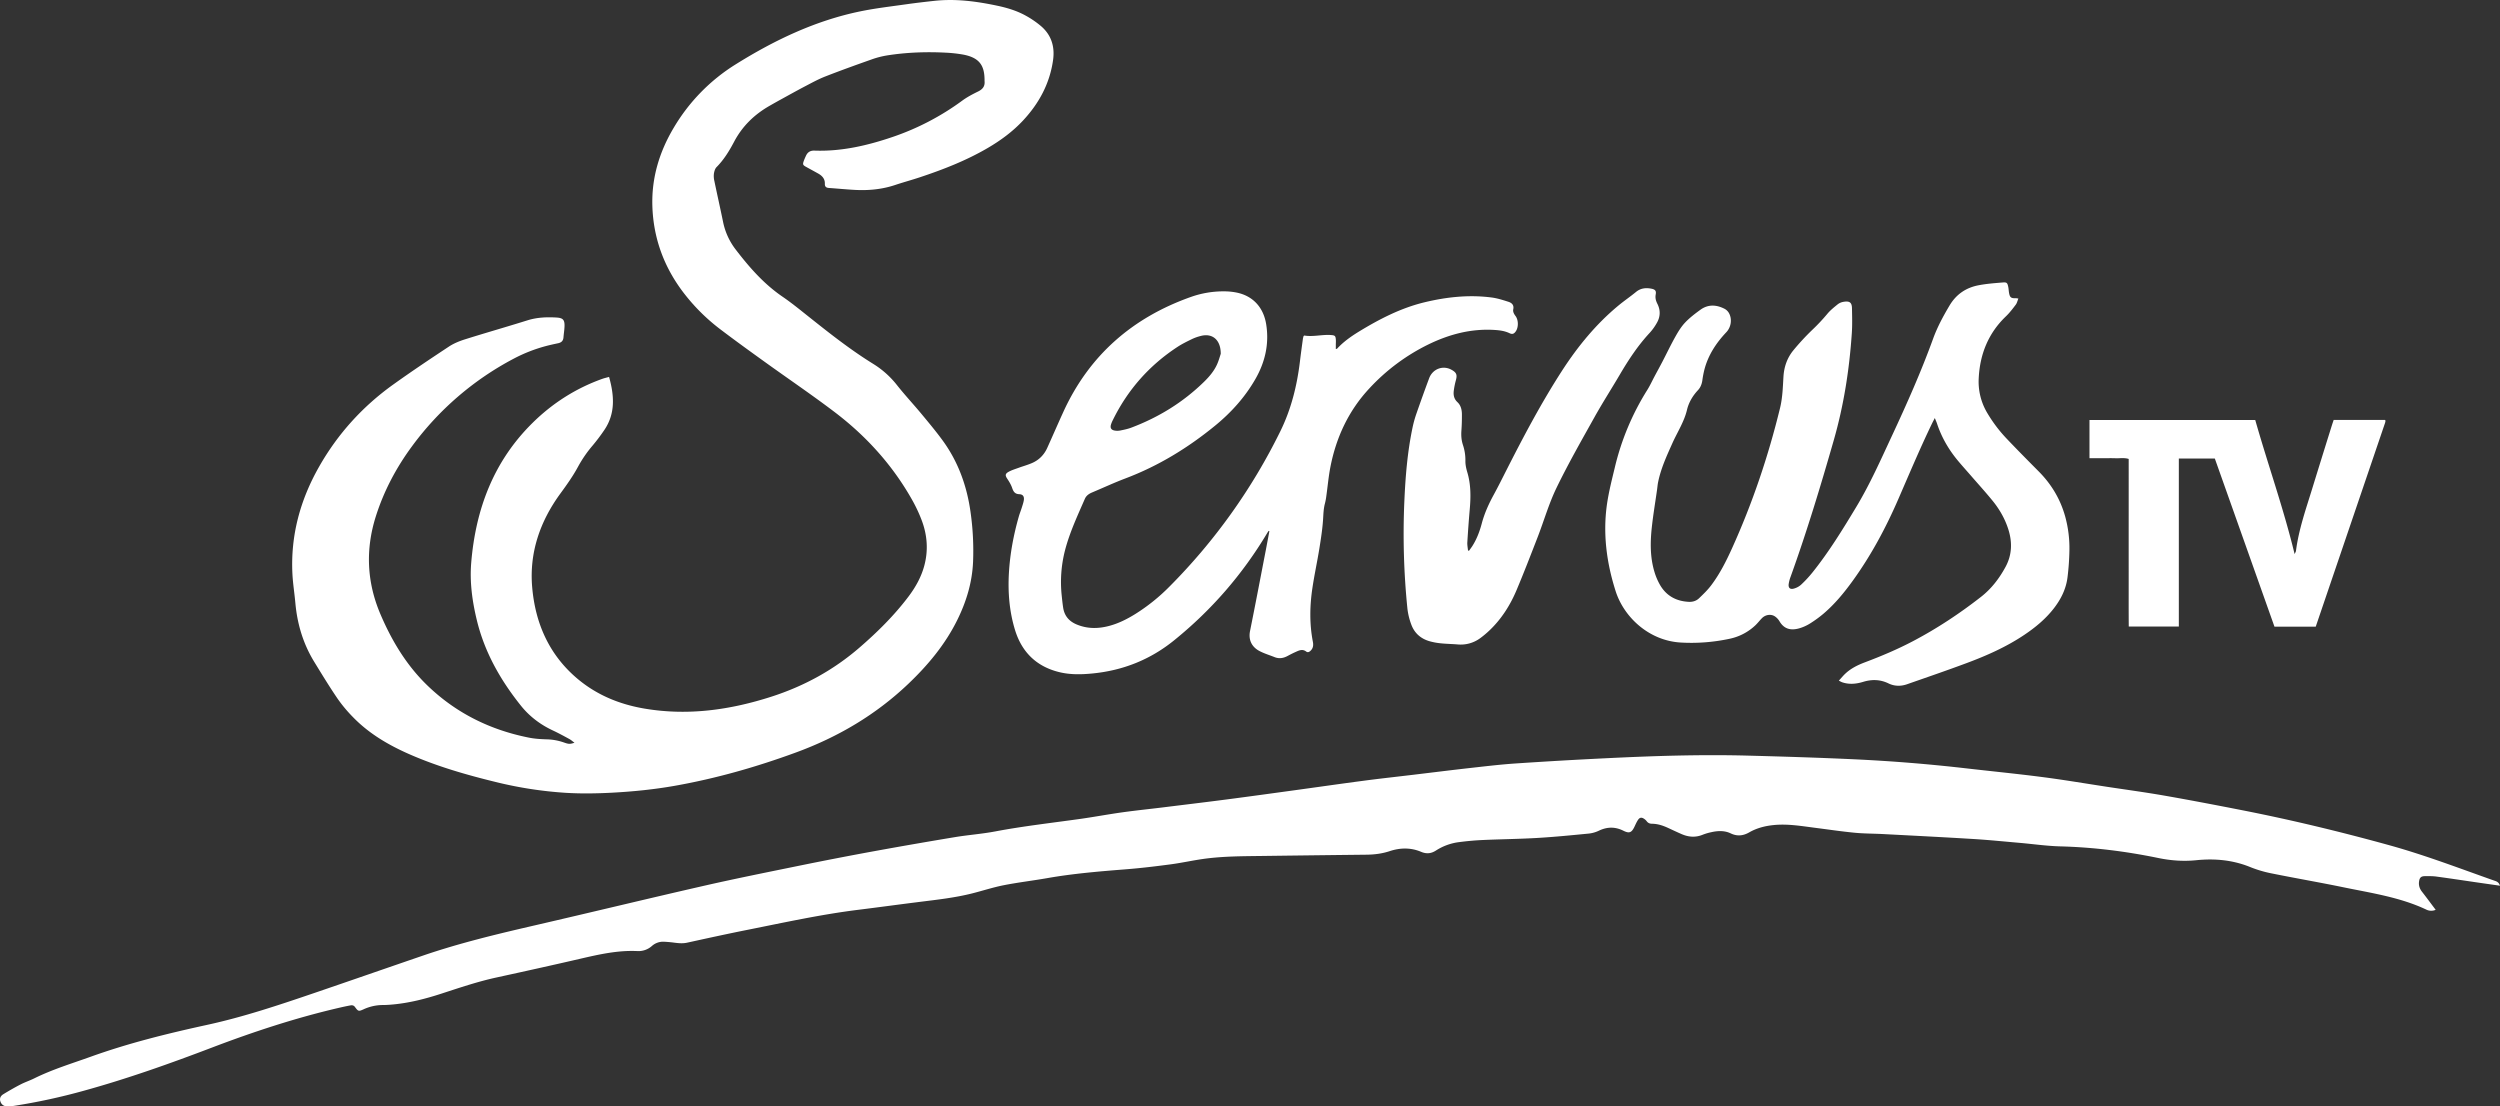 <svg xmlns="http://www.w3.org/2000/svg" viewBox="0 0 4751.17 2102.62"><rect x="0" y="0" width="4751.17" height="2102.62" fill="#333333" stroke="none"/><defs><style>.cls-1{fill:#fff;}</style></defs><g id="Layer_2" data-name="Layer 2"><g id="Layer_1-2" data-name="Layer 1"><path class="cls-1" d="M1091.78,1411.56c-3.72-2.74-6.61-5.39-10-7.21-10.22-5.56-20.46-11.16-31-16.09-24-11.21-44.56-26.81-61-47.39-38.68-48.36-68.79-101.3-83.52-162-8.75-36.07-13.81-72.68-10.7-109.85,8.52-101.78,42.62-192.54,116.74-265.52,38-37.43,82.07-65.53,132.4-83.54,4-1.42,8.14-2.32,12.82-3.63,10,35.84,12.29,69.85-9.45,101.52a353.59,353.59,0,0,1-21.65,28.68,233.55,233.55,0,0,0-27.74,40.2c-9.65,17.91-21.36,34.38-33.4,50.82-38.87,53.06-59.63,112.58-53.87,178.65,5.89,67.63,31.56,127,84.27,172.22,37.32,32,81.24,50.16,129.5,58.29,82.43,13.9,162.49,2.53,241.18-22.82,61.91-20,117.86-50.57,167.17-93.25,34.1-29.52,66-61,93.21-97.14,13.34-17.72,24-36.81,29.82-58.33,7.88-29.25,5.76-58.19-4.86-86.29a283.6,283.6,0,0,0-18.2-38.79c-37.14-66-87-121.11-147-166.72-43.73-33.23-89.28-64-133.86-96.15-27.83-20-55.65-40.12-83-60.85a368.12,368.12,0,0,1-71.29-71c-36.72-48.43-56.65-103-58.54-163.72-1.67-53.7,13.35-103.2,40.77-149.16a353.73,353.73,0,0,1,117.73-120.3c73.8-46.06,151.73-83.28,237.66-100.81,28.32-5.78,57.15-9.09,85.79-13.18,17.78-2.53,35.64-4.58,53.5-6.55,40.9-4.51,81,.9,121,9.42,18.65,4,36.81,9.57,53.46,18.86a175.91,175.91,0,0,1,28.7,19.71c19.56,16.72,26.37,38.83,23,63.85-6.12,44.72-26.5,82.63-57,115.38-19.69,21.13-42.72,38.07-67.59,52.58-40.74,23.76-84.41,40.78-129,55.58-15.46,5.14-31.22,9.39-46.68,14.55-25,8.35-50.73,10.74-76.87,9.29-16.29-.89-32.54-2.51-48.82-3.64-5.18-.35-8-2.3-7.84-7.94.34-9.54-5.23-15.38-13-19.68-7.55-4.2-15.15-8.33-22.72-12.5-6.08-3.35-6.68-4.67-4.38-11.12,1.22-3.44,2.73-6.79,4.27-10.11,3.12-6.76,8.39-9.92,15.93-9.65,51.37,1.85,100.45-9.53,148.64-25.93a488.43,488.43,0,0,0,132.28-69c9.31-6.83,19.73-12.31,30.13-17.39,8.51-4.16,13.23-9.73,12.38-19.39-.12-1.32,0-2.66-.06-4-.46-26.5-10.06-41.25-41.54-46.93a260.55,260.55,0,0,0-32.76-3.52c-37-1.88-73.94-.56-110.59,5.2a169.08,169.08,0,0,0-29.88,7.73c-29.47,10.42-58.9,21-88,32.38-13,5.06-25.29,11.83-37.66,18.29-15.63,8.17-31,16.78-46.49,25.27q-10.93,6-21.76,12.22c-28.71,16.42-51.54,38.5-67.14,68-9.17,17.36-19.34,34.16-33.38,48.33-3,3-4.44,8.13-5.12,12.51a39.85,39.85,0,0,0,.84,13.86c5.34,25.73,11.14,51.37,16.41,77.11a127.22,127.22,0,0,0,23.5,52.42c26,34,53.8,66,89.6,90.43,17.3,11.8,33.55,25.17,50,38.22,39.63,31.52,79.34,62.89,122.51,89.57a172.65,172.65,0,0,1,45.14,40.4c14.64,18.54,30.84,35.85,45.93,54,14,16.91,28.18,33.78,41.08,51.53,29.6,40.72,46,86.81,52.81,136.41a523,523,0,0,1,4.7,93.61c-1.67,39.33-12.74,75.85-30.09,110.88-23.09,46.64-55.77,85.77-93.19,121.38-61.75,58.76-133.59,101-213.3,130.23-75.1,27.56-151.81,49.45-230.63,63.4-39,6.9-78.45,10.86-118.07,13-29.64,1.58-59.21,2.1-88.88.29a753.63,753.63,0,0,1-133-20.57c-55.32-13.5-109.94-29.23-162.29-52-40.62-17.68-78.52-39.68-109.53-71.84A270.37,270.37,0,0,1,641,1327c-15.32-22.57-29.54-45.91-43.8-69.18-21.08-34.41-32.32-72-35.9-112.13-1.63-18.23-4.59-36.37-5.54-54.62-3.77-72.88,14.61-140.51,50.39-203.62C641.64,824.79,689,772.52,747.54,730.63c34.65-24.8,70.1-48.51,105.68-72,9.3-6.13,20.13-10.48,30.82-13.84,39.34-12.36,79-23.67,118.35-36,18.21-5.7,36.63-6.44,55.32-5.32,12.36.75,15.64,4.5,15.13,17.15-.28,7-1.46,13.89-2,20.85-.53,6.24-4,9.5-9.89,10.77-8.14,1.75-16.28,3.47-24.31,5.65a291.54,291.54,0,0,0-60.27,23.72,567.89,567.89,0,0,0-194.2,167.67c-29.47,40.13-52.68,84.07-67.82,131.78-20,63.09-17.35,125.27,8.68,186.27,21.76,51,50,97.88,90.38,136.5,54.12,51.83,118.81,83.58,192.07,98.08,11,2.19,22.48,2.85,33.77,3.2a106.07,106.07,0,0,1,32.23,5.86C1081.25,1414.48,1083.27,1414.27,1091.78,1411.56Z"/><path class="cls-1" d="M4751.17,1683.27c-15-2.15-28.84-4.09-42.63-6.1-26-3.77-52-7.75-78.05-11.26-7.23-1-14.64-.85-22-.8s-10.11,2.8-11.14,10.06.94,13.66,5.56,19.53c8.61,11,16.85,22.25,26,34.37a21,21,0,0,1-17.75-.37c-49.7-23.49-103.63-31.32-156.66-42.26-45.3-9.35-90.9-17.19-136.24-26.35a226.6,226.6,0,0,1-41.13-12c-33.28-13.68-67.82-16.87-103-13.3-24.55,2.5-48.46.76-72.43-4.19-61.43-12.68-123.4-20.45-186.21-22.09-25.9-.68-51.72-4.47-77.59-6.72-29.2-2.54-58.37-5.51-87.61-7.3-57.19-3.5-114.41-6.36-171.63-9.38-18-.94-36-.77-53.88-2.51-25.17-2.45-50.21-6.18-75.3-9.39-26.08-3.35-52.05-7.86-78.56-5.22-16.45,1.64-32.16,5.63-46.52,13.87-11.55,6.63-22.88,7.87-35.17,2-11.59-5.56-24-5.12-36.22-2.47a104.36,104.36,0,0,0-17.22,5.05c-13.52,5.49-26.71,4.49-39.77-1.17-8.55-3.7-17-7.7-25.43-11.61-9.74-4.51-19.77-8-30.65-8.13-4.25,0-7.74-1.19-10.4-4.77a20.71,20.71,0,0,0-5.11-4.72c-4.52-3-8.09-2.68-11.21,1.85-2.81,4.06-4.77,8.73-6.93,13.21-5.49,11.41-9.87,13.31-21.24,7.62-15.47-7.73-30.53-7.49-46.08-.17a59.14,59.14,0,0,1-19,5.57c-32.8,3.19-65.61,6.45-98.49,8.38-34.58,2-69.25,2.37-103.86,3.93-15,.67-29.9,2.08-44.74,4a105.21,105.21,0,0,0-43.77,15.9c-9.06,5.87-18,6.91-28.32,2.54-19.52-8.26-39.79-7.92-59.64-1.33-14.46,4.8-29.09,6.61-44.18,6.77q-100.42,1.11-200.86,2.45c-36.31.46-72.67.51-108.72,5.53-20.75,2.88-41.27,7.51-62,10.28-28,3.73-56.16,7.15-84.35,9.4-50.47,4-100.88,8.11-150.82,16.89-27.53,4.83-55.36,8.09-82.77,13.49-20.19,4-39.87,10.47-59.86,15.52-33,8.34-66.79,12-100.48,16.23-38.65,4.85-77.25,10.14-115.9,14.94-70.78,8.79-140.37,24.08-210.21,38-38.5,7.67-76.84,16.1-115.19,24.49-8.4,1.84-16.5,1-24.77-.08-6.26-.81-12.56-1.41-18.87-1.7a32,32,0,0,0-23.07,7.91,38.33,38.33,0,0,1-27.59,9.84c-37.12-1.82-72.75,6.24-108.5,14.52-53.16,12.32-106.45,24.08-159.77,35.72-35.85,7.83-70.48,19.63-105.28,30.94-29.5,9.58-59.45,17.25-90.44,20.2-6.62.63-13.29,1.13-19.93,1.13a88.48,88.48,0,0,0-36.73,8.2c-9.19,4.12-10.06,4-16.2-4.37-2.45-3.36-5.42-3.69-8.74-3.09-6.55,1.18-13.06,2.58-19.55,4.08-83.17,19.16-164,45.75-243.71,76.11-79.93,30.47-160.47,59.07-243,81.87a1152.55,1152.55,0,0,1-132.6,28.76,75.36,75.36,0,0,1-13.9,1c-6.25-.21-10.57-3.5-12.54-9.64s1.13-10.64,5.84-13.51c10.75-6.55,21.7-12.84,32.9-18.62,8.25-4.25,17.19-7.16,25.52-11.29,34.72-17.18,71.7-28.37,108-41.41,72.21-25.94,146.44-44.15,221.27-60.49,69.35-15.14,136.57-37.73,203.65-60.62,68.63-23.43,137.13-47.27,205.73-70.81,70.29-24.12,142.45-41.29,214.77-58,106.34-24.55,212.41-50.29,318.8-74.59,60-13.7,120.39-25.77,180.7-38.11q67-13.69,134.24-26.13,81-14.84,162.29-28.32c25.59-4.26,51.62-6.11,77.09-10.92,54-10.21,108.62-16.31,163-24,26-3.71,51.9-8.57,77.93-12.21,25.72-3.59,51.56-6.24,77.33-9.41,40.31-5,80.63-9.81,120.9-15.06,42.25-5.49,84.46-11.35,126.67-17.14,44.85-6.15,89.67-12.62,134.55-18.53,31.35-4.14,62.8-7.57,94.2-11.32,36.37-4.35,72.7-8.93,109.09-13,28.46-3.19,56.92-6.57,85.48-8.49q85.74-5.75,171.59-9.91c89.53-4.41,179.11-7.34,268.76-5,67.59,1.8,135.2,3.84,202.75,7q105.8,4.93,211.09,17c49,5.66,98,10.46,146.88,16.79,40.92,5.29,81.63,12.23,122.44,18.45,36.53,5.56,73.17,10.47,109.55,16.85,49.49,8.66,98.85,18.12,148.15,27.82,93.75,18.45,186.56,40.84,278.65,66.3,59.73,16.51,117.75,38,176,58.89,8.45,3,16.89,6.11,25.4,9C4745.8,1675.45,4749.06,1677.3,4751.17,1683.27Z"/><path class="cls-1" d="M3494.68,1293.49c4.66-5,8.56-9.88,13.11-14,10.49-9.58,23.08-15.74,36.22-20.7,31.16-11.76,61.8-24.65,91.32-40.16,45.84-24.08,88.82-52.54,129.58-84.37,19.73-15.4,34.7-35,46.53-56.85,12.39-22.88,13.13-47,5.25-71.63-6.37-19.94-16.63-37.82-29.71-53.93-13.22-16.27-27.36-31.8-41.11-47.64-8.08-9.3-16.34-18.45-24.26-27.89-17.72-21.13-31.47-44.54-40.18-70.8-1-3.13-2.41-6.15-4.36-11.07-2.19,4.24-3.78,7.17-5.23,10.17-22.84,47.37-43.26,95.82-64.19,144-23.63,54.46-51.58,106.68-86.44,154.95-16.41,22.74-34.16,44.38-55.59,62.62a220.87,220.87,0,0,1-25.79,18.78,80.8,80.8,0,0,1-19.94,9c-18.23,5.39-30.16.09-38-13.22a30,30,0,0,0-8-8.8c-7.58-5.56-18.49-4.16-25.49,3-4.2,4.27-7.84,9.1-12.17,13.23a101.17,101.17,0,0,1-49.88,25.93,345.86,345.86,0,0,1-92.36,7c-60.74-3.62-107.87-48.71-123.46-97.47-15.76-49.34-23.27-99.74-18.19-151.61,2.8-28.59,10-56.31,16.7-84.13a487.79,487.79,0,0,1,61.48-146.66c5.3-8.43,9.42-17.59,14.12-26.39,4.86-9.1,9.84-18.13,14.6-27.28,8.27-15.92,16-32.14,24.76-47.78,5.33-9.49,11.19-19.07,18.62-26.9,8.62-9.1,18.83-16.87,29.05-24.26,14.78-10.7,30.66-9.62,46.22-1.53a20.87,20.87,0,0,1,8.16,8.32c6.14,11.49,3.75,26.44-5.26,36-19.27,20.4-34.32,43.29-41.56,70.7a180.83,180.83,0,0,0-3.95,20.55c-1,7.15-3.42,13.57-8.35,18.85-10,10.69-17.51,23.38-20.78,37.16-5.5,23.14-18.44,42.59-27.9,63.75-10.74,24-21.78,47.88-27.06,73.86-1,4.88-1.36,9.89-2.06,14.83-3.36,23.71-7.36,47.35-9.93,71.14-3.06,28.25-3.34,56.6,4.91,84.2a117.3,117.3,0,0,0,10.94,25.58c12.07,20.57,30.81,30.56,54.46,31.74,7.35.37,14.18-1.75,19.34-6.67,8.16-7.76,16.36-15.71,23.12-24.65,16.33-21.62,28.52-45.76,39.65-70.34,38.93-86,69-175.11,91.34-266.85,4.77-19.61,5.25-39.57,6.45-59.46,1.12-18.62,7-35.48,18.55-49.71a459.53,459.53,0,0,1,36.54-39.51,354.84,354.84,0,0,0,28-29.78c5.59-6.86,12.73-12.56,19.65-18.19A24.24,24.24,0,0,1,3503,573.7c11.29-2,16.4.39,16.62,12,.29,15.64.77,31.34-.27,46.92-4.62,68.93-15.16,137-34.17,203.43-25,87.32-51.3,174.26-82.09,259.77a66.3,66.3,0,0,0-3.79,14.41c-.82,7,2.71,10.31,9.6,8.44a33.76,33.76,0,0,0,13.84-7.32,223.44,223.44,0,0,0,21.74-23.36c31.31-39.08,57.45-81.63,83.23-124.44,26.18-43.46,46.62-89.75,68-135.59,28.28-60.64,55.44-121.74,78.26-184.7,8-21.94,19.06-42.39,31-62.51,12.83-21.61,31.51-34.12,55.5-38.66,15-2.84,30.33-4,45.56-5.25,7.85-.66,9,.73,10.62,8.6.72,3.58.82,7.28,1.43,10.88,1.55,9.08,3.85,10.81,13.35,10.44a31.47,31.47,0,0,1,4.41.65c-1.72,4.22-2.56,8.48-4.92,11.59-5.8,7.68-11.69,15.47-18.61,22.09-33.6,32.12-49.53,72-51.81,117.6a116.14,116.14,0,0,0,16.13,66,270.09,270.09,0,0,0,36.61,48.57c20.16,21.27,40.82,42.06,61.46,62.88,24.2,24.4,41.2,52.93,50.3,86.11a227.15,227.15,0,0,1,7.85,64.23,478.85,478.85,0,0,1-3.62,50.76c-2.79,22.32-12.62,41.9-26.42,59.53-15.58,19.9-34.79,35.75-55.64,49.73-34.24,23-71.67,39.54-110.09,53.85-37.4,13.94-75.18,26.88-112.87,40.05-11.76,4.1-23.83,3.92-35.06-1.55-15.93-7.76-31.93-8-48.54-2.92-13.3,4-26.78,5.29-40.24.49A57.24,57.24,0,0,1,3494.68,1293.49Z"/><path class="cls-1" d="M2411.05,1008.89c-.9,1.32-1.86,2.6-2.68,4q-70.1,117.42-176.36,203.52c-45.75,37.29-98.22,58.06-156.78,63.59-20.25,1.91-40.68,2.37-60.68-2.31-44.09-10.3-72.58-37.84-85.64-80.76-10.77-35.37-13.62-71.85-11.46-108.69,2.14-36.35,8.86-71.94,18.87-106.92,1.56-5.43,3.71-10.68,5.4-16.07,1.49-4.75,3.19-9.51,4-14.39,1.14-7.23-1.58-11.37-8.72-11.66-8.43-.35-11.1-5.09-13.48-12-2.11-6.12-5.61-11.9-9.24-17.34-4-6-4.27-9.31,2.23-13,6-3.39,12.79-5.39,19.31-7.78,8.72-3.2,17.78-5.62,26.23-9.4,12.92-5.77,22.37-15.54,28.22-28.46,10.3-22.73,20.2-45.65,30.57-68.34,49.17-107.64,131.24-179,242-218.39a184.44,184.44,0,0,1,64.71-10.78,119.31,119.31,0,0,1,23.78,2.56c30.22,6.61,49.9,28.13,55,59.94,6,37.39-2.05,72.19-20.74,104.61-19.84,34.42-46,63.4-76.82,88.54-51.46,42-107.37,76.18-169.68,99.77-21.46,8.12-42.32,17.81-63.48,26.71-6,2.53-11.16,6-13.87,12.19-13.94,32-28.82,63.66-37.67,97.66a242.43,242.43,0,0,0-6.33,86.16c.77,7.61,1.58,15.22,2.72,22.78,2.32,15.46,10.88,25.87,25.38,32,20.27,8.55,40.79,8.48,61.63,3,17.89-4.68,34.21-12.87,49.84-22.55a358,358,0,0,0,65.33-52.4A1114.31,1114.31,0,0,0,2433,820.09c20.9-42.29,32-87.3,37.57-133.87,1.71-14.21,3.67-28.38,5.59-42.56a38.08,38.08,0,0,1,1.34-5.11c.87-.56,1.18-.93,1.41-.89,17.07,2.86,34-2.29,51-.9,7.2.59,8.36,1.67,8.85,9.19.19,3-.07,6-.09,9,0,2.65,0,5.3,0,8.29.85-.2,2-.12,2.46-.64,11.87-12.85,26-22.9,40.77-32,39.61-24.21,80.61-45.41,126.18-56.31,41.78-10,84-14.47,126.82-8.89,10.77,1.41,21.36,4.8,31.76,8.13,6.28,2,11,6.05,9.25,14.23-1,4.77,1.39,8.88,4.32,12.82,5.75,7.71,5.75,21.53.48,29.13-3.33,4.8-6.59,6.08-11.9,3.53-9.25-4.44-19.09-5.62-29.08-6.22-44-2.62-85.18,8.2-124.43,27.24a380.6,380.6,0,0,0-113.18,84.21c-39.07,42.06-62.57,92.31-73.61,148.34-3.65,18.56-5.27,37.53-7.92,56.3a113.24,113.24,0,0,1-2.59,13.72c-2.81,10.38-2.89,20.94-3.63,31.57-1.28,18.2-4.11,36.33-7,54.36-4.07,24.94-9.44,49.68-13.17,74.66-5.1,34.1-5.7,68.32.9,102.38,1.21,6.27.58,12-4.15,16.63-2.52,2.5-5.42,4.27-8.81,1.67-5.64-4.33-11.38-2.82-17-.35-6.09,2.68-12.08,5.6-17.92,8.79-8.05,4.39-16.22,5.76-24.93,2.3-9.55-3.8-19.52-6.79-28.58-11.53-13.37-7-21.8-19.65-18-38.35,10.25-50.86,19.93-101.84,29.8-152.77,2.37-12.27,4.62-24.56,6.92-36.84ZM2320,672.51c.12-27-16.19-39.85-38.09-34a88.52,88.52,0,0,0-16,5.59c-9.54,4.66-19.19,9.32-28.05,15.12Q2157.51,711.8,2115.09,798a52.88,52.88,0,0,0-3.79,9.2c-1.68,6,.5,9.8,6.71,11a29.16,29.16,0,0,0,10.86,0c7.15-1.44,14.4-2.92,21.19-5.49,52-19.65,98.42-48.2,138.22-87.14,9.77-9.56,18.69-20,24.46-32.54C2316.31,685.25,2318.46,676.86,2320,672.51Z"/><path class="cls-1" d="M2791.8,1046.69c2.24-3.16,4.63-6.21,6.68-9.48,8.23-13.09,13.61-27.45,17.54-42.26,5.16-19.47,13.38-37.52,23-55.12,8.29-15.17,16-30.68,23.8-46.1,32.56-64.13,66.12-127.7,105.14-188.2,30.12-46.69,65-89.43,108-125,10.77-8.91,22.38-16.79,33.18-25.66,8.83-7.25,18.59-8.29,29.15-6.25,7.19,1.4,9.63,3.95,8.33,10.95-1.25,6.72.33,12.18,3.27,18,5.93,11.8,5.67,24-.76,35.46a101,101,0,0,1-13.84,19.45c-22.63,24.3-40.62,51.8-57.35,80.29-15.67,26.69-32.45,52.75-47.52,79.77-24.79,44.46-50.08,88.74-72.28,134.5-14.59,30.09-23.87,62.73-36,94.06-13,33.5-25.9,67-39.85,100.12-12.11,28.73-28.56,54.93-51.37,76.64a177.85,177.85,0,0,1-17.55,14.77,62.45,62.45,0,0,1-43.27,12.09c-10.61-.87-21.29-1-31.87-2.11a122.53,122.53,0,0,1-21.52-4c-16.72-4.83-28.76-15.54-34.67-31.88a127.21,127.21,0,0,1-7.28-29.92,1409.19,1409.19,0,0,1-5.82-204.5c2.05-46.55,5.81-93,15.36-138.78a211.47,211.47,0,0,1,7.06-26Q2703.28,753.14,2716,719c6.69-18,26.24-25.28,42.48-16.3,9.71,5.37,11.26,9.67,8.26,20.41a144.14,144.14,0,0,0-3.76,18.53c-1.22,8.53-.07,16.19,6.92,22.73,6.33,5.92,8.35,14.36,8.4,22.88.06,10.31-.18,20.65-.93,30.92-.69,9.45-.09,18.59,2.94,27.58a90.68,90.68,0,0,1,4.64,30.4c-.09,7.17,1.58,14.58,3.65,21.54,6.89,23.13,6.69,46.58,4.61,70.28-1.83,20.87-3.32,41.78-4.6,62.69-.31,5.12.81,10.33,1.27,15.49Z"/><path class="cls-1" d="M4401,1190.9h-78.47L4209.19,871.38h-68.38v319.33h-95.17c-.3-35.09-.09-70.24-.13-105.38q-.06-53.44,0-106.89V872.21c-8.47-2.69-16.77-1-24.9-1.32s-16-.06-24-.06H3971V798.15H4286c24,84.49,53.77,167.75,74.86,254.93,1.18-2.82,2.35-4.52,2.58-6.33,5.25-40.52,18.76-78.88,30.7-117.64q18.66-60.55,37.59-121c1-3.15,2.09-6.26,3.33-10h97.64c.17.27.36.53.5.81s.4.64.35.92a24.1,24.1,0,0,1-.82,3.88Q4467,997,4401,1190.9Z"/></g></g></svg>